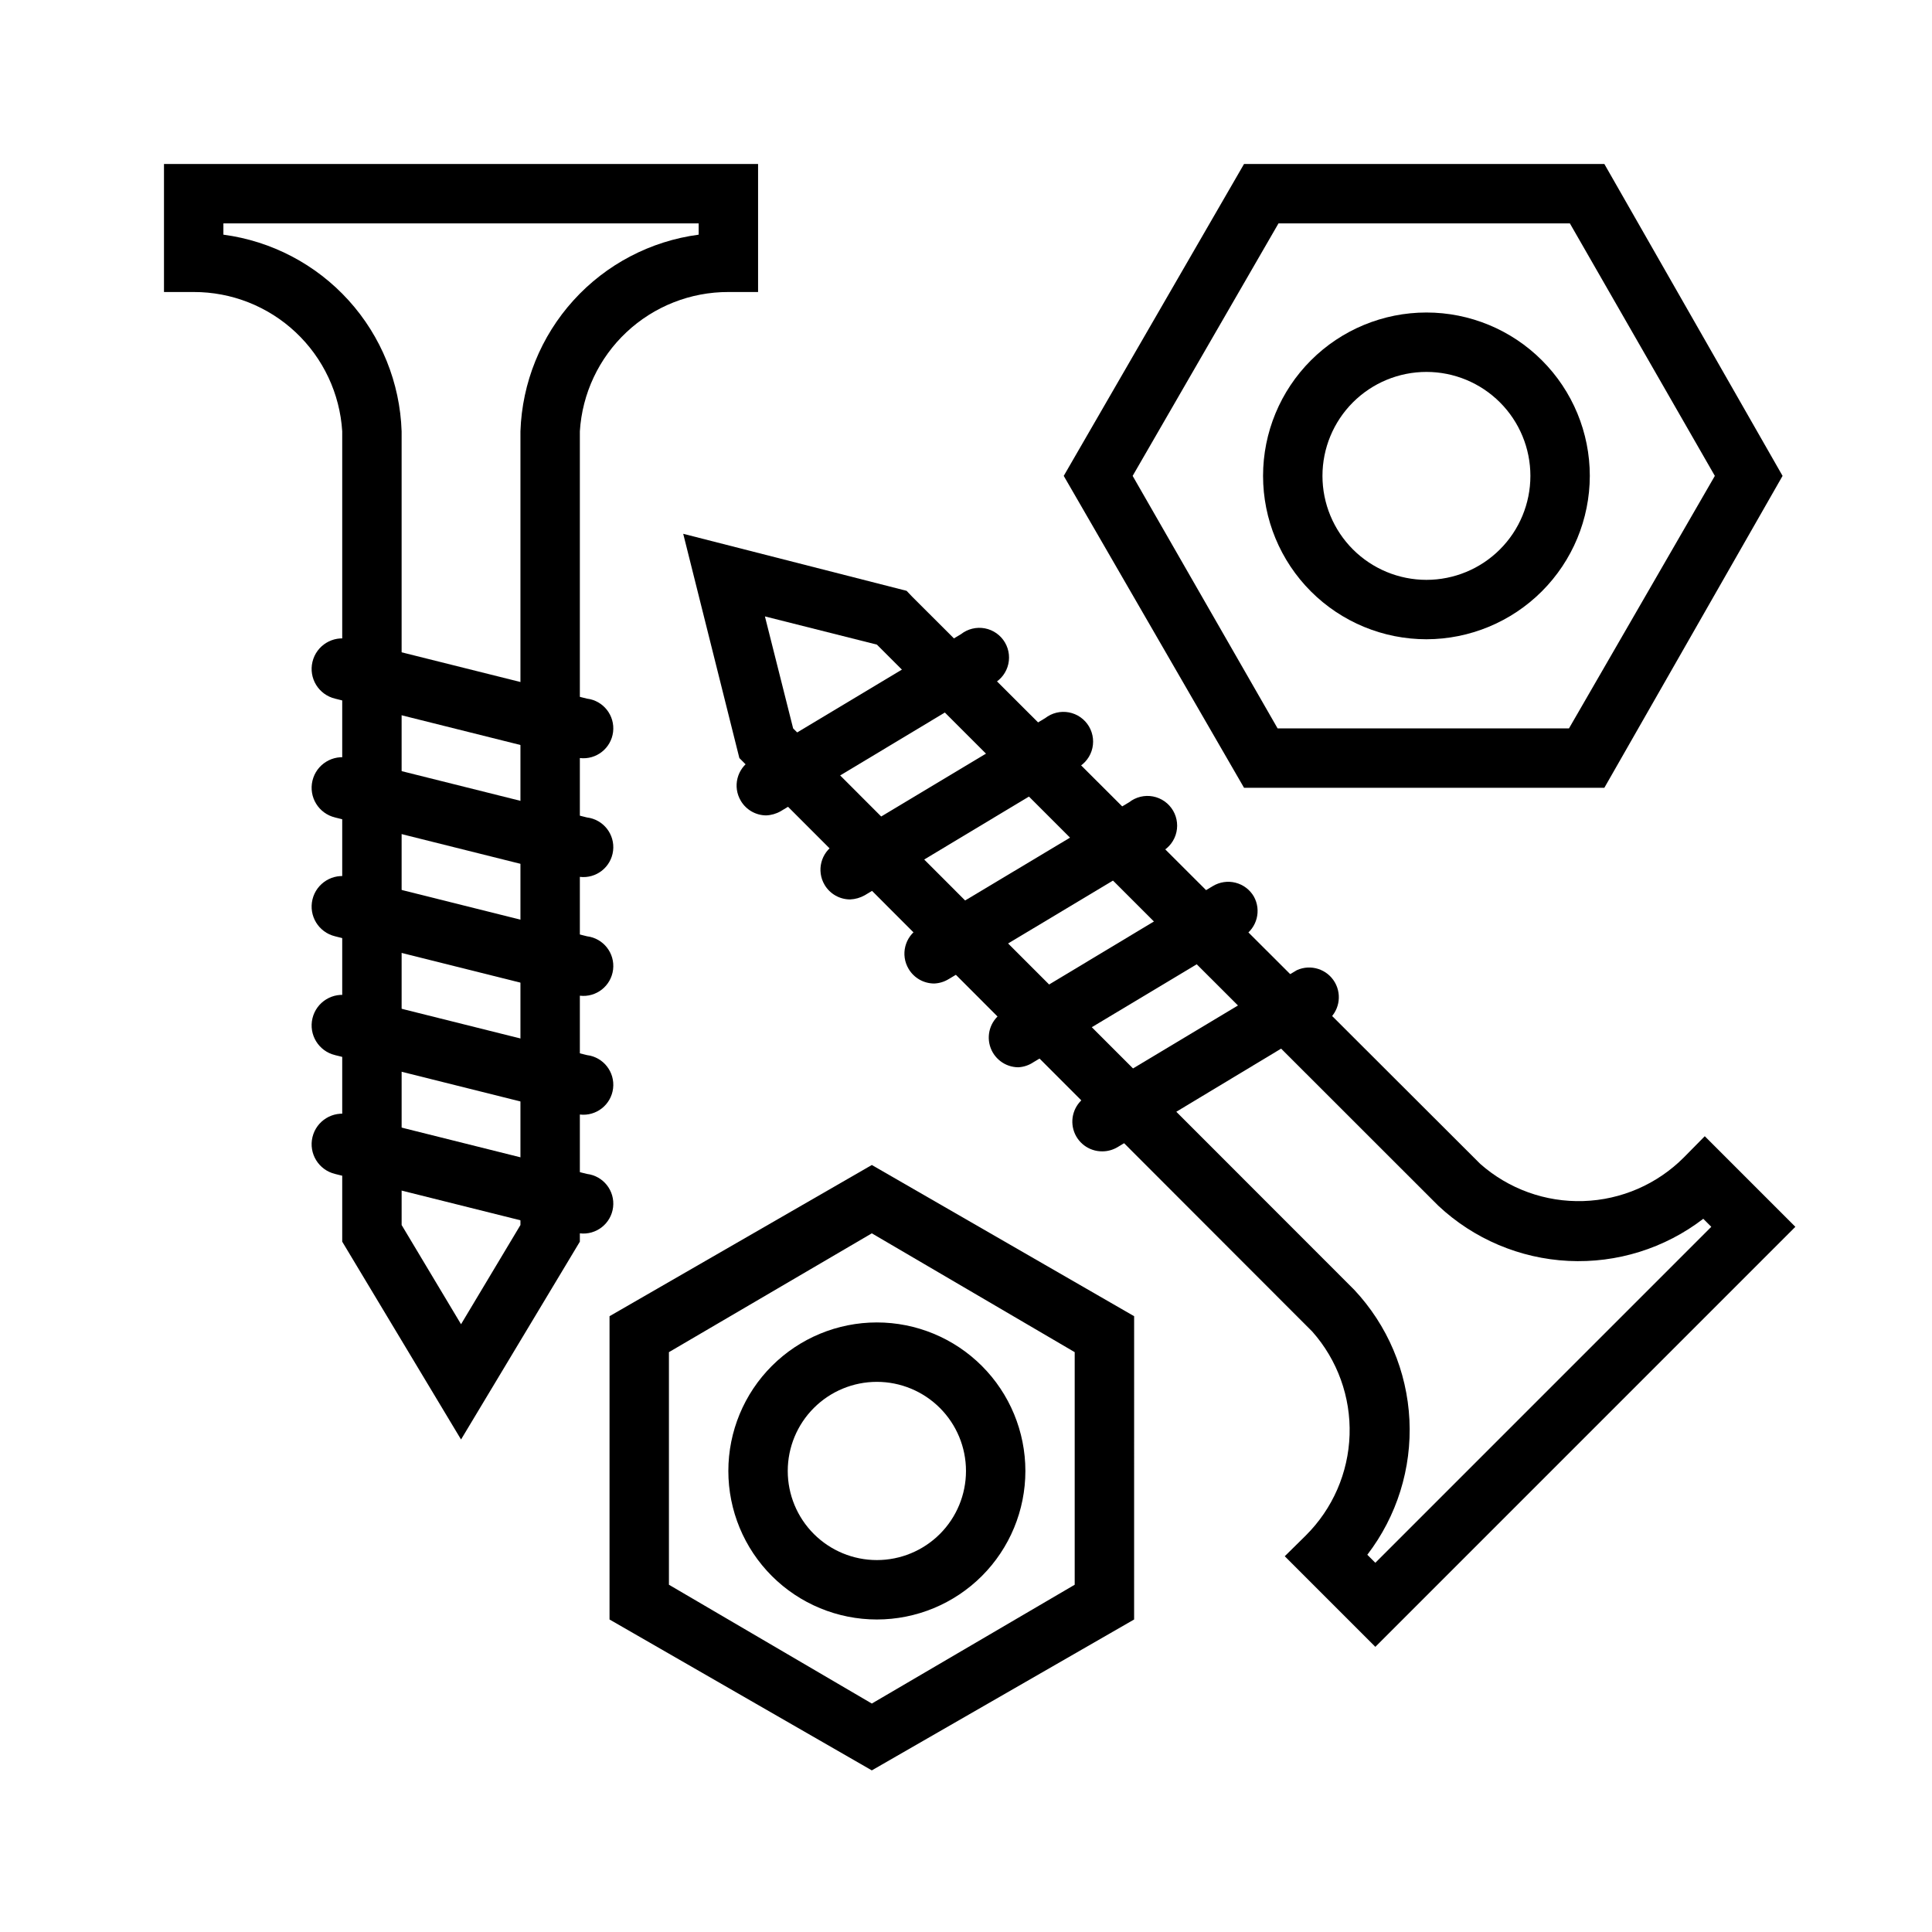 <?xml version="1.0" encoding="UTF-8"?>
<!-- Uploaded to: ICON Repo, www.iconrepo.com, Generator: ICON Repo Mixer Tools -->
<svg fill="#000000" width="800px" height="800px" version="1.1" viewBox="144 144 512 512" xmlns="http://www.w3.org/2000/svg">
 <g>
  <path d="m266.18 525.48-31.488-52.426v-214.75c-0.625-10.008-5.043-19.406-12.359-26.266-7.312-6.863-16.973-10.672-27.004-10.652h-7.871v-33.93h157.44v33.93h-7.871c-10.031-0.02-19.688 3.789-27.004 10.652-7.316 6.859-11.734 16.258-12.355 26.266v214.75zm-15.742-56.836 15.742 26.293 15.742-26.293v-210.34c0.43-12.871 5.41-25.172 14.062-34.715 8.648-9.543 20.402-15.707 33.168-17.398v-2.988h-125.95v2.992-0.004c12.766 1.691 24.52 7.856 33.172 17.398 8.648 9.543 13.629 21.844 14.059 34.715z"/>
  <path d="m297.66 470.85c-0.629 0.074-1.262 0.074-1.891 0l-62.977-15.742v-0.004c-4.348-1.043-7.027-5.414-5.984-9.762s5.414-7.023 9.762-5.981l62.977 15.742c4.348 0.523 7.449 4.469 6.93 8.816-0.523 4.348-4.469 7.449-8.816 6.93z"/>
  <path d="m297.66 439.36c-0.629 0.074-1.262 0.074-1.891 0l-62.977-15.742v-0.004c-4.348-1.043-7.027-5.414-5.984-9.762 1.043-4.348 5.414-7.023 9.762-5.981l62.977 15.742c4.348 0.523 7.449 4.469 6.93 8.816-0.523 4.348-4.469 7.449-8.816 6.93z"/>
  <path d="m297.66 407.87c-0.629 0.074-1.262 0.074-1.891 0l-62.977-15.742v-0.004c-4.348-1.043-7.027-5.414-5.984-9.762 1.043-4.344 5.414-7.023 9.762-5.981l62.977 15.742c4.348 0.523 7.449 4.469 6.93 8.816-0.523 4.348-4.469 7.449-8.816 6.93z"/>
  <path d="m297.66 376.38c-0.629 0.074-1.262 0.074-1.891 0l-62.977-15.742v-0.004c-4.348-1.043-7.027-5.41-5.984-9.758s5.414-7.027 9.762-5.984l62.977 15.742c4.348 0.523 7.449 4.473 6.93 8.816-0.523 4.348-4.469 7.449-8.816 6.93z"/>
  <path d="m297.66 344.89c-0.629 0.074-1.262 0.074-1.891 0l-62.977-15.742v-0.004c-4.348-1.043-7.027-5.41-5.984-9.758s5.414-7.027 9.762-5.984l62.977 15.742c4.348 0.523 7.449 4.473 6.93 8.82-0.523 4.348-4.469 7.449-8.816 6.926z"/>
  <path d="m508.48 580.43-24.008-24.008 5.59-5.512h-0.004c7.125-7.082 11.273-16.617 11.594-26.656 0.324-10.043-3.207-19.824-9.863-27.348l-151.85-152.01-14.879-59.434 59.199 15.113 1.496 1.574 150.51 150.28c7.523 6.656 17.309 10.188 27.348 9.863 10.039-0.32 19.574-4.469 26.656-11.594l5.512-5.59 24.008 24.008zm-2.125-24.402 2.125 2.125 89.031-89.035-2.125-2.125c-10.215 7.84-22.883 11.797-35.746 11.16-12.859-0.633-25.078-5.816-34.473-14.621l-148.78-148.7-29.676-7.477 7.477 29.676 148.7 148.78c8.805 9.395 13.988 21.609 14.625 34.473 0.633 12.859-3.324 25.527-11.164 35.746z"/>
  <path d="m347.02 360.09c-2.75-0.027-5.289-1.488-6.691-3.856-2.231-3.719-1.031-8.539 2.676-10.785l55.656-33.379c1.789-1.406 4.098-1.973 6.336-1.551 2.238 0.426 4.184 1.797 5.332 3.762s1.391 4.332 0.664 6.488c-0.727 2.16-2.356 3.894-4.461 4.762l-55.656 33.457h0.004c-1.18 0.672-2.504 1.051-3.859 1.102z"/>
  <path d="m369.3 382.36c-2.777 0-5.352-1.465-6.769-3.856-2.215-3.738-0.984-8.566 2.754-10.785l55.656-33.379v0.004c1.789-1.41 4.102-1.977 6.336-1.555 2.238 0.426 4.184 1.797 5.332 3.762 1.148 1.965 1.391 4.332 0.664 6.492-0.727 2.156-2.356 3.891-4.461 4.762l-55.656 33.457 0.004-0.004c-1.184 0.664-2.504 1.043-3.859 1.102z"/>
  <path d="m391.57 404.64c-2.777-0.004-5.352-1.469-6.769-3.859-2.231-3.719-1.031-8.539 2.676-10.785l55.734-33.379v0.004c1.789-1.41 4.102-1.977 6.336-1.555 2.238 0.426 4.184 1.797 5.332 3.762 1.148 1.965 1.391 4.332 0.664 6.492-0.727 2.156-2.356 3.894-4.457 4.762l-55.656 33.379v-0.004c-1.164 0.723-2.492 1.129-3.859 1.184z"/>
  <path d="m413.85 426.84c-3.504-0.023-6.574-2.367-7.523-5.742-0.949-3.379 0.449-6.977 3.434-8.824l55.656-33.457-0.004 0.004c1.805-1.09 3.969-1.414 6.008-0.895 2.043 0.516 3.793 1.832 4.856 3.648 2.059 3.688 0.844 8.34-2.754 10.547l-55.656 33.379c-1.191 0.805-2.578 1.266-4.016 1.34z"/>
  <path d="m436.13 449.12c-3.562 0.035-6.703-2.324-7.66-5.754-0.957-3.43 0.504-7.074 3.566-8.891l55.656-33.379-0.004 0.004c3.68-1.664 8.02-0.273 10.051 3.215 2.027 3.492 1.086 7.949-2.176 10.324l-55.422 33.379c-1.215 0.719-2.602 1.102-4.012 1.102z"/>
  <path d="m569.17 352.77h-95.488l-47.781-82.656 47.781-82.656h95.488l47.23 82.656zm-86.594-15.742h77.223l38.652-66.914-38.414-66.91h-77.223l-38.652 66.914z"/>
  <path d="m522.02 313.41c-11.484 0-22.496-4.562-30.617-12.68-8.117-8.121-12.68-19.133-12.68-30.617 0-11.48 4.562-22.496 12.68-30.613 8.121-8.121 19.133-12.684 30.617-12.684 11.48 0 22.496 4.562 30.613 12.684 8.121 8.117 12.684 19.133 12.684 30.613-0.023 11.477-4.59 22.477-12.707 30.594-8.113 8.113-19.113 12.684-30.59 12.703zm0-70.848c-7.309 0-14.316 2.902-19.484 8.07-5.164 5.164-8.07 12.176-8.07 19.48 0 7.309 2.906 14.316 8.07 19.484 5.168 5.164 12.176 8.07 19.484 8.07 7.305 0 14.316-2.906 19.48-8.07 5.168-5.168 8.07-12.176 8.07-19.484 0-7.305-2.902-14.316-8.07-19.48-5.164-5.168-12.176-8.07-19.48-8.07z"/>
  <path d="m375.04 613.17-69.508-39.988v-80.375l69.512-40.07 69.512 40.07-0.004 80.375zm-53.766-49.199 53.766 31.488 53.766-31.488v-61.637l-53.766-31.488-53.766 31.488zm55.105 9.211c-10.438 0-20.449-4.148-27.832-11.527-7.383-7.383-11.527-17.395-11.527-27.832 0-10.441 4.144-20.453 11.527-27.832 7.383-7.383 17.395-11.531 27.832-11.531s20.449 4.148 27.832 11.531c7.379 7.379 11.527 17.391 11.527 27.832 0 10.438-4.148 20.449-11.527 27.832-7.383 7.379-17.395 11.527-27.832 11.527zm0-62.977c-6.266 0-12.27 2.488-16.699 6.918-4.43 4.426-6.918 10.434-6.918 16.699 0 6.262 2.488 12.27 6.918 16.699 4.43 4.426 10.434 6.914 16.699 6.914 6.262 0 12.27-2.488 16.699-6.914 4.43-4.43 6.918-10.438 6.918-16.699 0-6.266-2.488-12.273-6.918-16.699-4.43-4.43-10.438-6.918-16.699-6.918z"/>
 </g>
</svg>